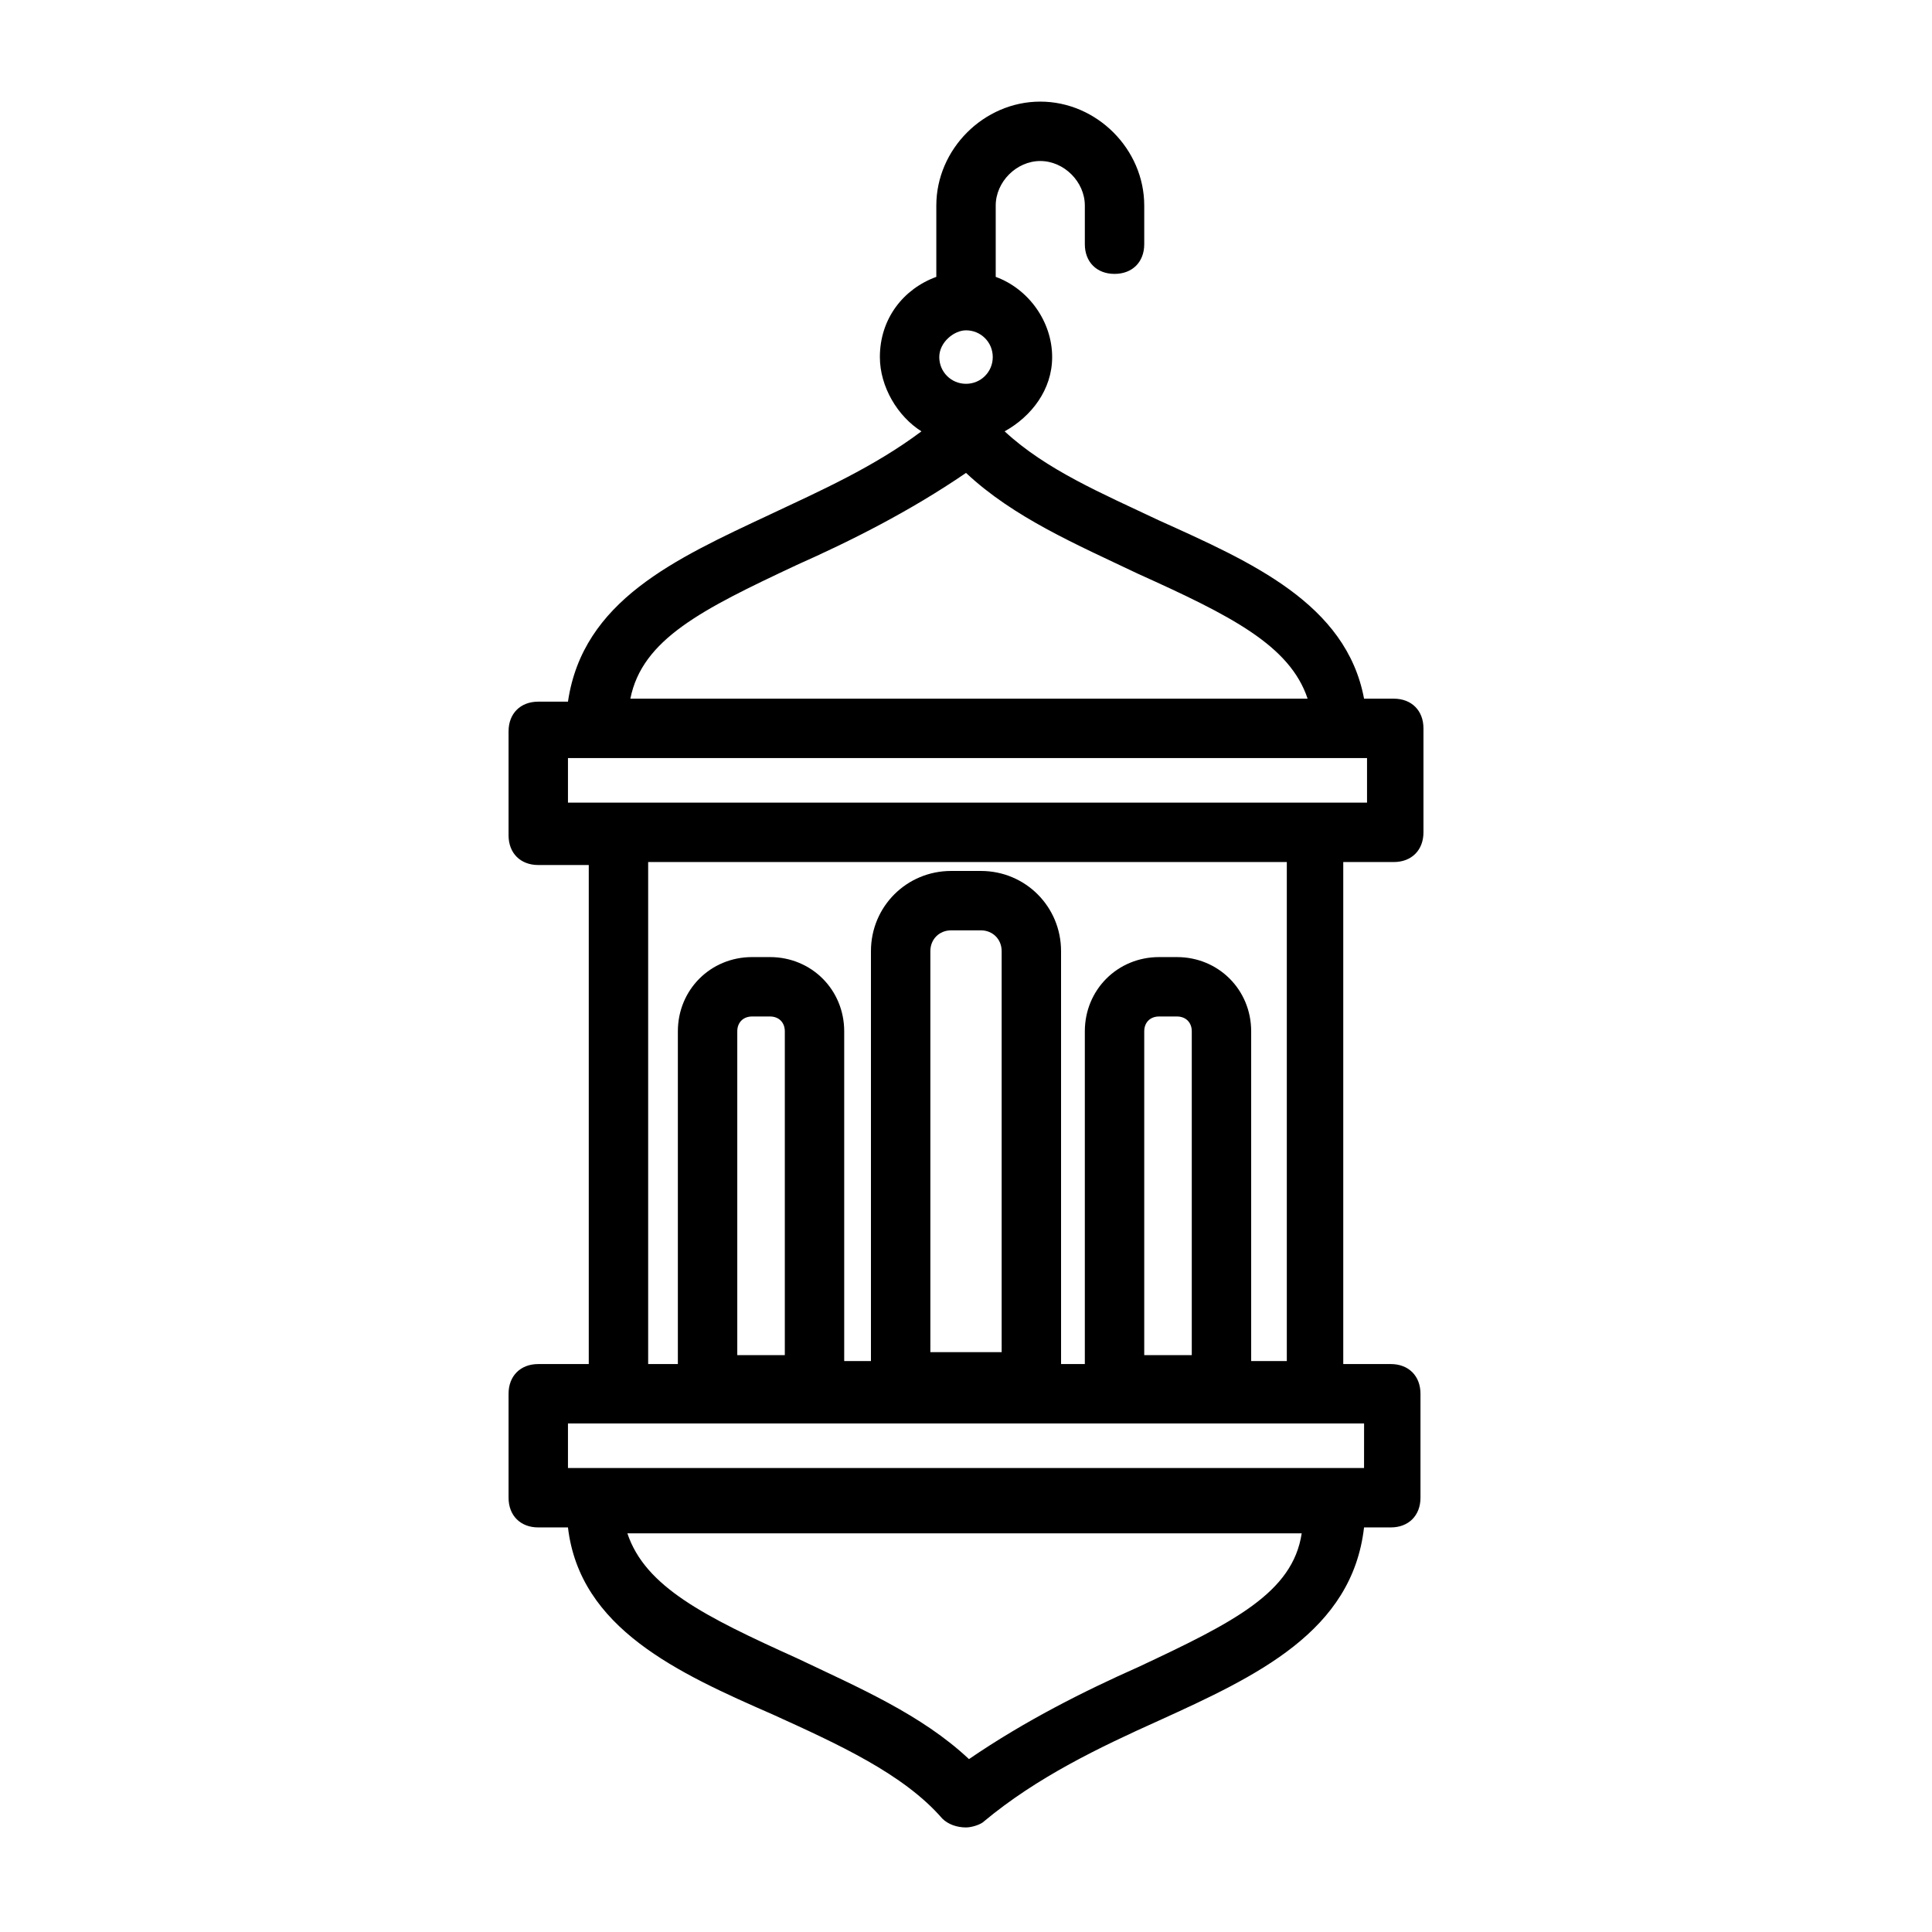 <?xml version="1.0" encoding="UTF-8"?>
<!-- Uploaded to: ICON Repo, www.iconrepo.com, Generator: ICON Repo Mixer Tools -->
<svg fill="#000000" width="800px" height="800px" version="1.1" viewBox="144 144 512 512" xmlns="http://www.w3.org/2000/svg">
 <path d="m513.36 372.45c4.723 0 7.871-3.148 7.871-7.871v-27.551c0-4.723-3.148-7.871-7.871-7.871h-7.871c-4.723-25.191-29.914-36.211-54.316-47.23-14.957-7.086-29.914-13.383-40.934-23.617 7.086-3.938 12.594-11.02 12.594-19.68 0-9.445-6.297-18.105-14.957-21.254v-18.895c0-6.297 5.512-11.809 11.809-11.809 6.297 0 11.809 5.508 11.809 11.809v10.234c0 4.723 3.148 7.871 7.871 7.871s7.871-3.148 7.871-7.871v-10.234c0-14.957-12.594-27.551-27.551-27.551-14.957 0-27.551 12.594-27.551 27.551v18.895c-8.66 3.148-14.957 11.02-14.957 21.254 0 7.871 4.723 15.742 11.02 19.68-12.594 9.445-26.766 15.742-40.148 22.043-25.191 11.809-49.594 22.828-53.531 49.594h-7.871c-4.723 0-7.871 3.148-7.871 7.871v27.551c0 4.723 3.148 7.871 7.871 7.871h13.383v132.25h-13.383c-4.723 0-7.871 3.148-7.871 7.871v27.551c0 4.723 3.148 7.871 7.871 7.871h7.871c3.148 26.766 29.125 38.574 54.316 49.594 17.32 7.871 34.637 15.742 44.871 27.551 1.574 1.574 3.938 2.363 6.297 2.363 1.574 0 3.938-0.789 4.723-1.574 14.168-11.809 30.699-19.68 46.445-26.766 25.977-11.809 51.168-23.617 54.316-51.168h7.086c4.723 0 7.871-3.148 7.871-7.871v-27.551c0-4.723-3.148-7.871-7.871-7.871h-12.594v-133.04zm-67.699 213.33c-14.168 6.297-29.914 14.168-44.871 24.402-12.594-11.809-29.125-18.895-45.656-26.766-24.402-11.02-40.148-18.895-44.871-33.062h178.7c-2.363 15.746-18.105 23.617-43.297 35.426zm-45.656-354.24c3.938 0 7.086 3.148 7.086 7.086s-3.148 7.086-7.086 7.086-7.086-3.148-7.086-7.086 3.938-7.086 7.086-7.086zm-44.871 62.188c14.168-6.297 29.914-14.168 44.871-24.402 12.594 11.809 29.125 18.895 45.656 26.766 24.402 11.02 40.148 18.895 44.871 33.062l-179.48-0.004c3.152-15.742 18.895-23.613 44.086-35.422zm-60.617 51.168h211.76v11.809h-211.76zm210.97 188.14h-210.97v-11.809h210.98zm-166.1-29.914v-85.805c0-2.363 1.574-3.938 3.938-3.938h4.723c2.363 0 3.938 1.574 3.938 3.938v85.805zm51.168 0v-107.06c0-3.148 2.363-5.512 5.512-5.512h7.871c3.148 0 5.512 2.363 5.512 5.512v106.27h-18.895zm56.68 0v-85.805c0-2.363 1.574-3.938 3.938-3.938h4.723c2.363 0 3.938 1.574 3.938 3.938v85.805zm37.785 1.574h-9.445v-87.379c0-11.02-8.66-19.68-19.68-19.68h-4.723c-11.02 0-19.68 8.66-19.68 19.68v88.168h-6.297l-0.004-109.42c0-11.809-9.445-21.254-21.254-21.254h-7.871c-11.809 0-21.254 9.445-21.254 21.254v108.63h-7.086v-87.379c0-11.02-8.66-19.68-19.68-19.68h-4.723c-11.02 0-19.68 8.66-19.68 19.68v88.168h-7.871v-133.04h169.25z"/>
</svg>